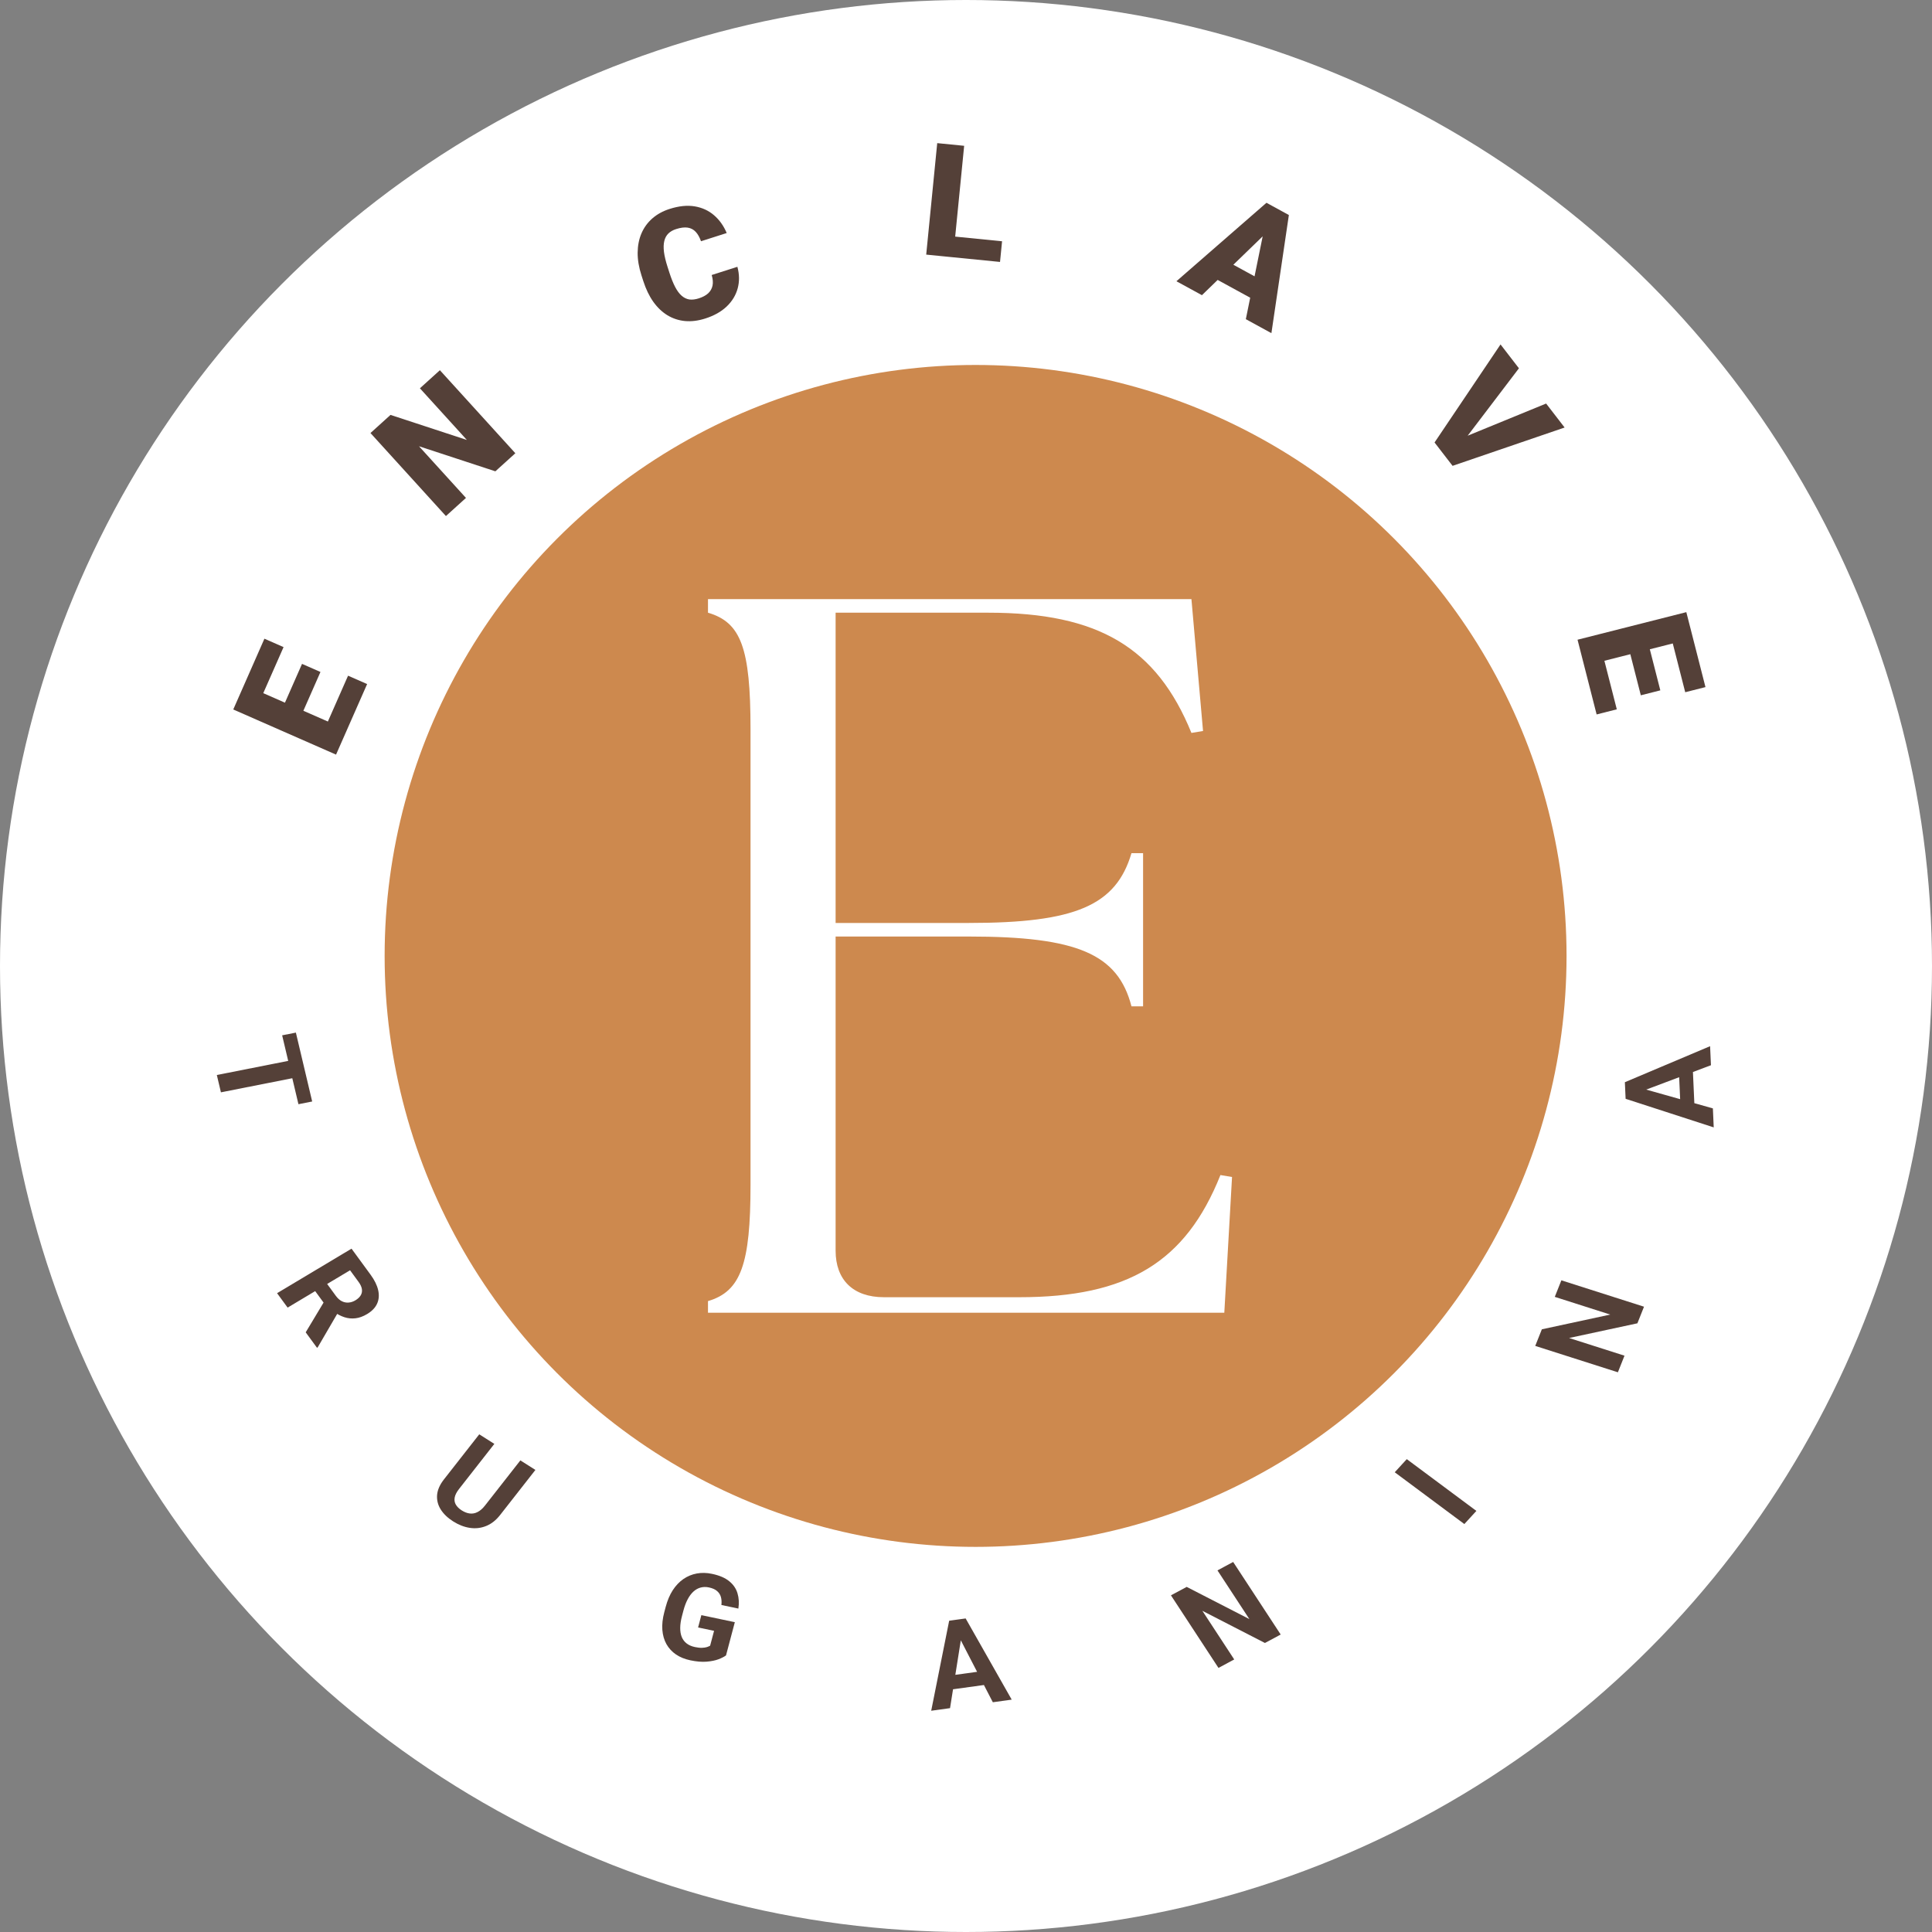 <svg xmlns="http://www.w3.org/2000/svg" width="190" height="190" viewBox="0 0 190 190" fill="none"><rect x="0" y="0" width="190" height="190" fill="#808080" stroke="none"/><circle cx="95" cy="95" r="95" fill="white"></circle><circle cx="95.943" cy="94.009" r="58.117" fill="#CD894E"></circle><path d="M69.626 129.099V127.955C72.859 127.001 73.809 124.331 73.809 116.512V71.697C73.809 63.687 72.859 61.208 69.626 60.255V58.92H117.17L118.311 71.888L117.17 72.078C113.746 63.687 108.041 60.255 97.201 60.255C91.686 60.255 82.177 60.255 82.177 60.255V90.767H95.299C105.759 90.767 109.753 89.051 111.274 83.902H112.415V98.968H111.274C109.943 93.819 105.949 92.102 95.299 92.102H82.177V122.996C82.177 125.857 83.889 127.573 86.931 127.573H100.244C110.894 127.573 116.599 124.14 120.022 115.559L121.163 115.75L120.403 129.099H69.626Z" fill="white"></path><path d="M34.229 66.45L36.104 67.273L33.737 72.647L31.863 71.824L34.229 66.45ZM24.01 67.341L34.119 71.781L33.048 74.212L22.94 69.772L24.01 67.341ZM29.703 65.288L31.515 66.084L29.454 70.765L27.642 69.969L29.703 65.288ZM26.004 62.812L27.886 63.639L25.51 69.033L23.629 68.207L26.004 62.812Z" fill="#544038"></path><path d="M43.261 36.408L50.681 44.573L48.716 46.351L41.207 43.887L45.825 48.967L43.854 50.751L36.434 42.586L38.404 40.803L45.913 43.267L41.296 38.186L43.261 36.408Z" fill="#544038"></path><path d="M69.991 27.045L72.518 26.238C72.719 26.979 72.729 27.686 72.547 28.358C72.365 29.031 72.005 29.625 71.465 30.142C70.928 30.653 70.227 31.046 69.361 31.323C68.658 31.547 67.992 31.63 67.363 31.572C66.738 31.512 66.163 31.322 65.635 31.003C65.113 30.682 64.649 30.24 64.245 29.675C63.845 29.108 63.519 28.431 63.265 27.643L63.082 27.074C62.828 26.286 62.704 25.544 62.709 24.849C62.716 24.147 62.842 23.514 63.085 22.949C63.331 22.377 63.688 21.887 64.156 21.478C64.624 21.069 65.19 20.758 65.855 20.546C66.769 20.254 67.594 20.171 68.33 20.296C69.065 20.421 69.698 20.714 70.229 21.175C70.758 21.632 71.17 22.212 71.466 22.918L68.939 23.725C68.803 23.334 68.63 23.027 68.419 22.802C68.208 22.573 67.945 22.434 67.633 22.386C67.32 22.338 66.94 22.385 66.492 22.528C66.179 22.628 65.926 22.772 65.732 22.961C65.538 23.151 65.404 23.395 65.331 23.694C65.257 23.993 65.246 24.354 65.297 24.777C65.351 25.194 65.468 25.681 65.647 26.239L65.835 26.823C66.014 27.38 66.201 27.845 66.395 28.217C66.589 28.59 66.801 28.877 67.031 29.079C67.26 29.281 67.512 29.405 67.787 29.45C68.065 29.488 68.377 29.452 68.723 29.341C69.108 29.218 69.414 29.054 69.64 28.85C69.865 28.64 70.009 28.387 70.073 28.091C70.135 27.791 70.108 27.442 69.991 27.045Z" fill="#544038"></path><path d="M98.547 23.727L98.346 25.76L92.792 25.208L92.993 23.175L98.547 23.727ZM94.819 14.339L93.736 25.302L91.087 25.039L92.17 14.076L94.819 14.339Z" fill="#544038"></path><path d="M124.748 22.689L118.202 29.029L115.694 27.658L124.55 19.942L126.14 20.812L124.748 22.689ZM122.52 31.389L124.335 22.464L125.142 20.266L126.752 21.146L125.035 32.764L122.52 31.389ZM124.402 27.735L123.416 29.534L118.447 26.817L119.432 25.019L124.402 27.735Z" fill="#544038"></path><path d="M143.963 43.001L152.051 39.686L153.87 42.044L142.852 45.813L141.676 44.289L143.963 43.001ZM149.377 36.219L144.093 43.169L142.269 45.057L141.079 43.515L147.568 33.873L149.377 36.219Z" fill="#544038"></path><path d="M159.002 69.758L157.018 70.261L155.565 64.57L157.548 64.067L159.002 69.758ZM166.497 62.775L155.799 65.486L155.141 62.912L165.839 60.201L166.497 62.775ZM163.282 67.892L161.364 68.378L160.098 63.421L162.016 62.935L163.282 67.892ZM167.722 67.572L165.731 68.076L164.272 62.363L166.263 61.858L167.722 67.572Z" fill="#544038"></path><path d="M30.096 105.77L21.727 107.424L21.324 105.72L29.693 104.065L30.096 105.77ZM30.701 108.325L29.35 108.592L27.748 101.817L29.098 101.55L30.701 108.325Z" fill="#544038"></path><path d="M34.57 122.798L36.449 125.366C36.834 125.892 37.081 126.395 37.19 126.874C37.301 127.355 37.268 127.797 37.089 128.198C36.91 128.6 36.581 128.944 36.102 129.23C35.71 129.465 35.327 129.604 34.953 129.646C34.584 129.689 34.224 129.654 33.87 129.539C33.522 129.425 33.182 129.25 32.85 129.014L32.27 128.715L30.637 126.483L31.807 125.769L33.021 127.429C33.203 127.678 33.401 127.857 33.615 127.965C33.828 128.073 34.049 128.117 34.277 128.099C34.507 128.084 34.732 128.01 34.953 127.878C35.188 127.738 35.361 127.575 35.472 127.391C35.583 127.207 35.623 127.004 35.591 126.783C35.559 126.562 35.451 126.325 35.267 126.073L34.426 124.923L28.286 128.595L27.248 127.177L34.57 122.798ZM30.064 131.026L32.179 127.504L33.286 128.998L31.245 132.502L31.174 132.544L30.064 131.026Z" fill="#544038"></path><path d="M51.175 143.62L52.654 144.558L49.179 148.996C48.774 149.512 48.315 149.872 47.8 150.075C47.289 150.28 46.756 150.34 46.2 150.255C45.648 150.172 45.103 149.96 44.566 149.619C44.028 149.278 43.62 148.886 43.34 148.442C43.064 148 42.946 147.527 42.985 147.022C43.028 146.52 43.252 146.011 43.656 145.494L47.132 141.056L48.616 141.997L45.141 146.435C44.905 146.737 44.763 147.015 44.716 147.271C44.669 147.526 44.706 147.759 44.828 147.97C44.953 148.182 45.147 148.372 45.411 148.54C45.682 148.711 45.946 148.812 46.204 148.842C46.465 148.874 46.72 148.826 46.968 148.698C47.219 148.573 47.463 148.359 47.699 148.057L51.175 143.62Z" fill="#544038"></path><path d="M72.266 159.531L71.399 162.799C71.228 162.927 70.983 163.052 70.663 163.177C70.345 163.297 69.955 163.376 69.493 163.415C69.03 163.453 68.495 163.408 67.888 163.28C67.349 163.167 66.88 162.977 66.483 162.71C66.087 162.439 65.773 162.1 65.542 161.692C65.315 161.286 65.18 160.819 65.138 160.292C65.098 159.761 65.161 159.179 65.329 158.544L65.466 158.029C65.634 157.395 65.866 156.847 66.162 156.387C66.461 155.928 66.811 155.561 67.21 155.286C67.61 155.012 68.047 154.831 68.523 154.743C68.998 154.656 69.497 154.667 70.021 154.778C70.747 154.93 71.313 155.173 71.717 155.505C72.122 155.834 72.392 156.229 72.528 156.692C72.668 157.152 72.697 157.653 72.614 158.193L70.946 157.842C70.978 157.554 70.962 157.294 70.899 157.061C70.835 156.828 70.708 156.63 70.517 156.467C70.331 156.304 70.063 156.186 69.716 156.113C69.429 156.052 69.157 156.057 68.901 156.126C68.649 156.193 68.417 156.322 68.205 156.512C67.993 156.703 67.803 156.954 67.636 157.266C67.469 157.577 67.327 157.95 67.212 158.384L67.073 158.911C66.958 159.341 66.899 159.732 66.895 160.082C66.892 160.428 66.943 160.732 67.047 160.993C67.156 161.251 67.318 161.462 67.533 161.627C67.748 161.792 68.017 161.908 68.342 161.977C68.614 162.034 68.845 162.059 69.037 162.051C69.232 162.044 69.394 162.021 69.522 161.98C69.655 161.936 69.76 161.89 69.837 161.843L70.224 160.381L68.653 160.051L68.974 158.839L72.266 159.531Z" fill="#544038"></path><path d="M94.59 160.688L93.43 167.986L91.578 168.241L93.345 159.388L94.523 159.225L94.59 160.688ZM97.638 167.405L94.195 160.743L93.775 159.328L94.965 159.164L99.495 167.148L97.638 167.405ZM97.022 164.285L97.244 165.644L92.78 166.26L92.559 164.901L97.022 164.285Z" fill="#544038"></path><path d="M121.274 153.61L125.948 160.746L124.399 161.577L118.245 158.413L121.378 163.197L119.829 164.028L115.155 156.891L116.704 156.061L122.867 159.227L119.73 154.438L121.274 153.61Z" fill="#544038"></path><path d="M138.348 143.497L145.193 148.589L144.009 149.88L137.164 144.788L138.348 143.497Z" fill="#544038"></path><path d="M153.551 125.912L161.678 128.506L161.028 130.139L154.311 131.584L159.759 133.323L159.109 134.956L150.981 132.362L151.632 130.729L158.356 129.28L152.903 127.539L153.551 125.912Z" fill="#544038"></path><path d="M161.281 106.982L168.451 109.003L168.534 110.871L159.869 108.061L159.816 106.873L161.281 106.982ZM168.261 104.759L161.299 107.38L159.849 107.628L159.796 106.428L168.177 102.886L168.261 104.759ZM165.093 104.998L166.468 104.94L166.67 109.442L165.294 109.499L165.093 104.998Z" fill="#544038"></path></svg>